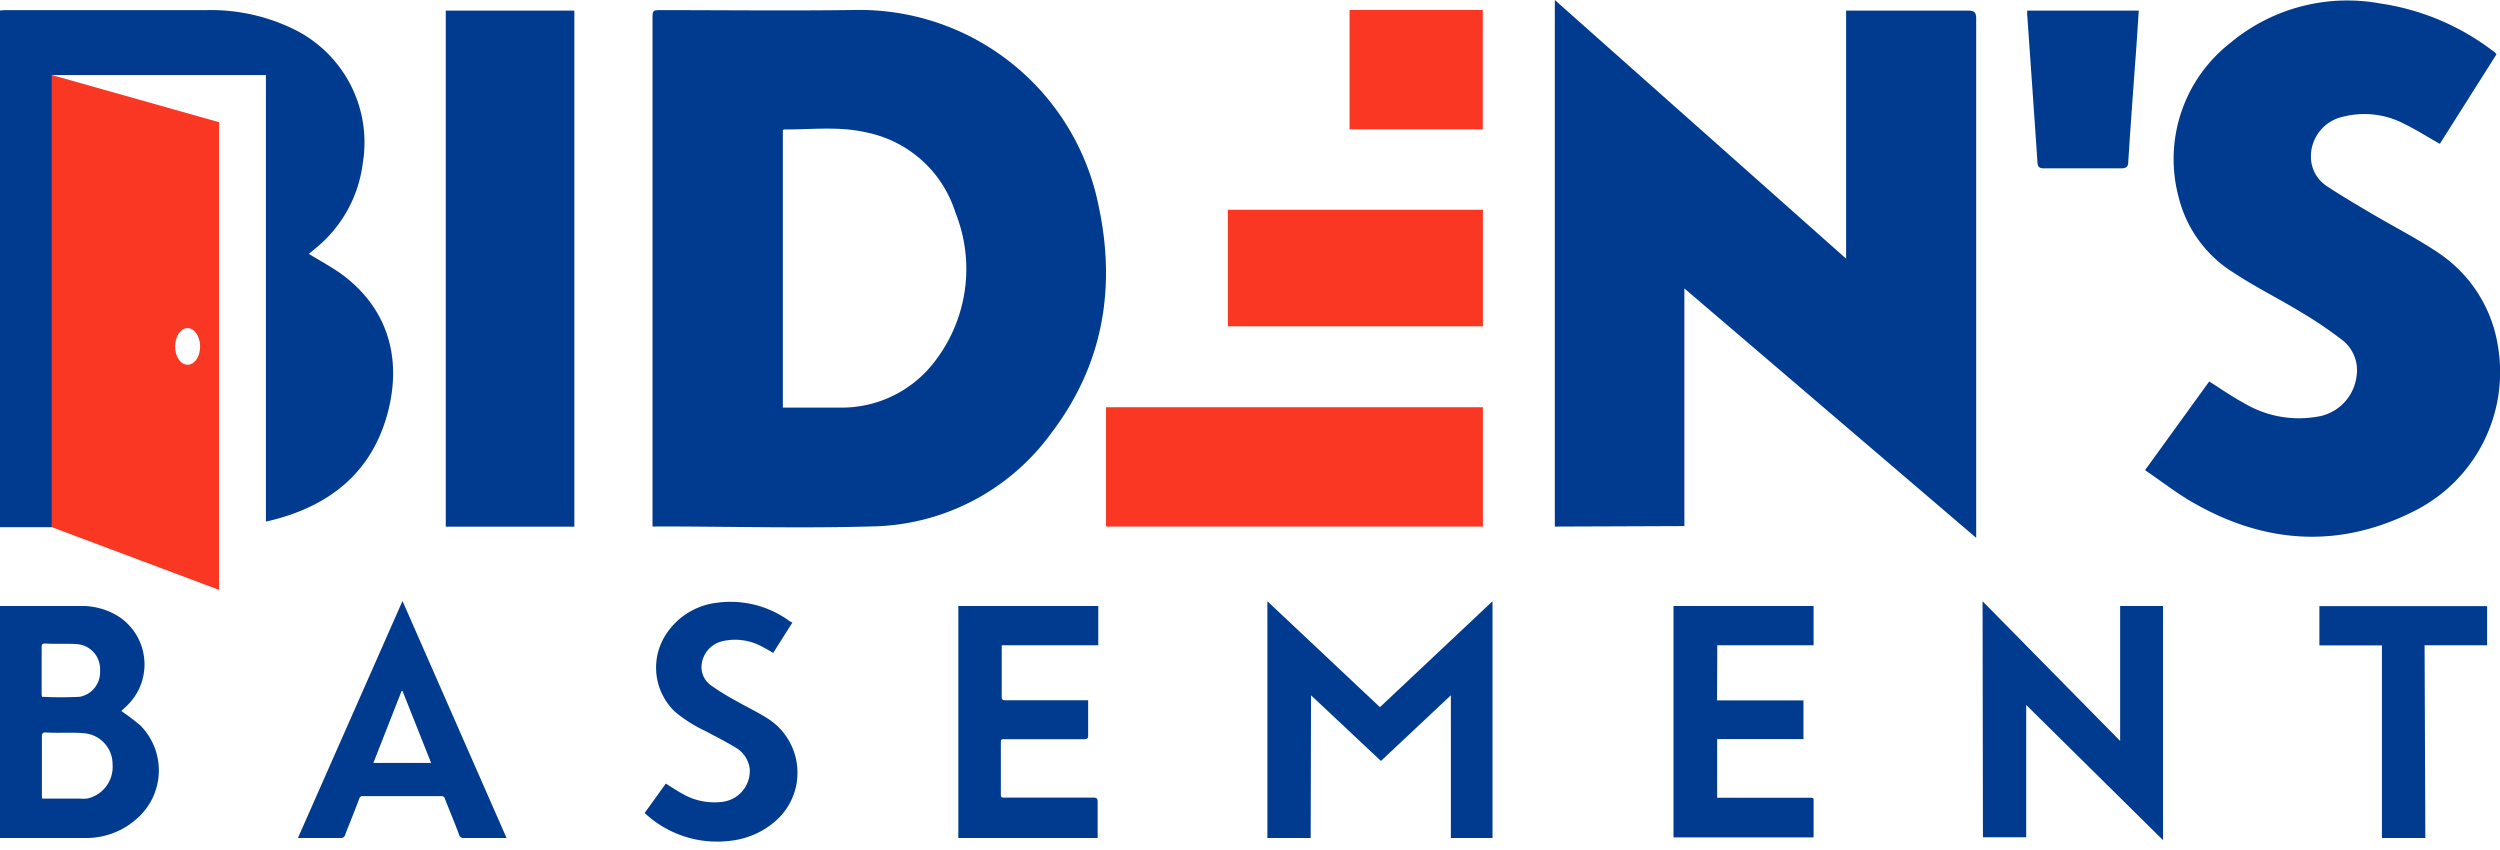 <svg width="250" height="85" fill="none" xmlns="http://www.w3.org/2000/svg"><g clip-path="url(#a)"><path d="M65.252 52.657V1.939c0-.926 0-.926.938-.926 6.354 0 12.77.075 19.149-.012a24.391 24.391 0 0 1 24.539 19.674c1.739 8.192.401 15.847-4.715 22.588a22.64 22.64 0 0 1-18.06 9.381c-7.142.2-14.297 0-21.438 0l-.413.013zm13.032-11.895h5.829a11.682 11.682 0 0 0 9.418-4.69 15.134 15.134 0 0 0 2.014-14.81 11.77 11.77 0 0 0-8.83-8.004c-2.727-.65-5.516-.3-8.28-.313 0 0-.088 0-.15.088v27.729zM155.481 52.657V0l29.13 25.866V1.063h12.195c.612 0 .813.15.813.8V53.783l-29.181-24.94v23.765l-12.957.05zM214.504 47.016l6.416-8.868c1.176.738 2.251 1.5 3.402 2.114a10.706 10.706 0 0 0 7.367 1.413 4.668 4.668 0 0 0 3.965-4.052 3.828 3.828 0 0 0-1.388-3.59A41.1 41.1 0 0 0 230 31.156c-2.151-1.313-4.44-2.439-6.541-3.827a12.4 12.4 0 0 1-5.616-7.692 14.723 14.723 0 0 1 5.191-15.347A18.26 18.26 0 0 1 238.043.35a24.37 24.37 0 0 1 10.719 4.353l.7.513c.067.066.13.137.188.212l-5.666 8.956c-1.251-.7-2.352-1.414-3.54-1.989a8.616 8.616 0 0 0-6.128-.726 4.062 4.062 0 0 0-3.177 4.59 3.536 3.536 0 0 0 1.501 2.327c1.525 1.013 3.114 1.939 4.702 2.877 2.127 1.25 4.353 2.389 6.392 3.752a13.752 13.752 0 0 1 6.028 9.218 15.537 15.537 0 0 1-8.292 16.648c-7.38 3.752-14.759 3.352-21.926-.688-1.726-.95-3.302-2.202-5.04-3.377zM57.434 52.67H44.577V1.062h12.857V52.67zM202.722 1.063h11.156c-.087 1.25-.162 2.502-.25 3.752-.275 3.753-.563 7.567-.8 11.345 0 .538-.225.675-.738.675h-7.667c-.426 0-.638-.075-.676-.575-.325-4.878-.675-9.744-1.013-14.622-.025-.162-.012-.387-.012-.575z" fill="#003B8F"/><path d="M148.277 1h-13.321v11.933h13.321V1zM148.289 40.724h-37.685v11.933h37.685V40.725zM148.289 20.975h-25.503v11.657h25.503V20.975z" fill="#F93723"/><path d="M131.066 83.8h-4.327V60.124l11.256 10.593 11.257-10.593V83.8h-4.165V69.53l-6.992 6.566-6.991-6.567-.038 14.271zM12.132 71.105c.66.445 1.294.925 1.901 1.438a6.39 6.39 0 0 1-.275 9.256A7.568 7.568 0 0 1 8.755 83.8H0V60.6h8.017a6.855 6.855 0 0 1 3.94 1.113 5.73 5.73 0 0 1 .55 9.03l-.375.363zM4.215 79.86h3.79c.25.026.501.022.75-.012a3.24 3.24 0 0 0 2.502-3.402 3.102 3.102 0 0 0-2.752-3.114c-1.25-.126-2.626 0-3.927-.088-.3 0-.388.088-.388.375v5.954c.013.1.025.212.025.35v-.063zm0-10.18c1.25.062 2.502.062 3.752 0a2.502 2.502 0 0 0 2.039-2.615 2.501 2.501 0 0 0-2.176-2.639c-1.101-.1-2.202 0-3.302-.075-.288 0-.363.088-.363.363v4.74c.013.098.034.194.063.288l-.013-.063zM198.256 60.123l13.759 13.971V60.6h4.29v23.414l-13.684-13.52v13.232h-4.327l-.038-23.601zM95.832 60.599h13.996v3.927h-9.655v5.14c0 .314.112.364.387.364h8.255V73.543c0 .288-.087.375-.375.375h-7.88c-.475 0-.475 0-.475.45v4.929c0 .462 0 .462.463.462h8.755c.363 0 .463.088.463.45V83.8H95.832V60.6zM171.703 70.042h8.643v3.865h-8.631v5.866h9.118c.601 0 .526 0 .526.538v3.427H167.35v-23.14h14.009v3.928h-9.631l-.025 5.516zM40.25 60.099 50.655 83.8h-4.253a.438.438 0 0 1-.5-.35c-.463-1.25-.938-2.351-1.389-3.527a.375.375 0 0 0-.425-.313h-7.78a.35.35 0 0 0-.387.263c-.463 1.25-.938 2.389-1.401 3.59a.438.438 0 0 1-.488.337h-4.24L40.249 60.1zm0 8.992h-.088l-2.827 7.205h5.779l-2.865-7.205zM79.235 62.262l-1.914 3.027c-.4-.225-.763-.45-1.138-.638a5.603 5.603 0 0 0-3.915-.537 2.702 2.702 0 0 0-2.101 2.313 2.24 2.24 0 0 0 .9 2.09 25.771 25.771 0 0 0 2.502 1.55c1.113.638 2.276 1.176 3.34 1.876a6.418 6.418 0 0 1 .562 10.231 8.217 8.217 0 0 1-4.527 1.914 10.593 10.593 0 0 1-8.48-2.79l2.113-2.938c.576.35 1.126.725 1.701 1.038 1.16.662 2.5.942 3.828.8a3.115 3.115 0 0 0 2.864-3.352 2.889 2.889 0 0 0-1.513-2.151c-.976-.588-1.99-1.1-2.99-1.626a13.76 13.76 0 0 1-3.002-1.926 6.091 6.091 0 0 1-.775-7.843 7.042 7.042 0 0 1 5.003-3.026 10.006 10.006 0 0 1 7.28 1.85c.09.04.178.086.262.138zM242.533 83.8h-4.34V64.54h-6.254V60.61h16.773v3.915h-6.254l.075 19.274z" fill="#003B8F"/><path d="M21.9 58.985V12.22L5.19 7.505v45.214l16.71 6.266zm-3.139-26.178c.663 0 1.251.826 1.251 1.839s-.538 1.826-1.25 1.826c-.714 0-1.251-.813-1.251-1.826 0-1.013.55-1.839 1.25-1.839z" fill="#F93723"/><path d="M34.396 27.592c-1.076-.813-2.29-1.451-3.515-2.202l.6-.5a13.02 13.02 0 0 0 4.79-8.53 12.608 12.608 0 0 0-6.653-13.32 18.861 18.861 0 0 0-9.006-2.027H.6c-.2.002-.4.015-.6.038v51.668h5.19V7.505h21.401v44.651l.35-.075c5.966-1.438 10.294-4.803 11.87-10.956 1.363-5.328-.038-10.181-4.415-13.533z" fill="#003B8F"/></g><defs><clipPath id="a"><path fill="#fff" d="M0 0h250v84.163H0z"/></clipPath></defs></svg>